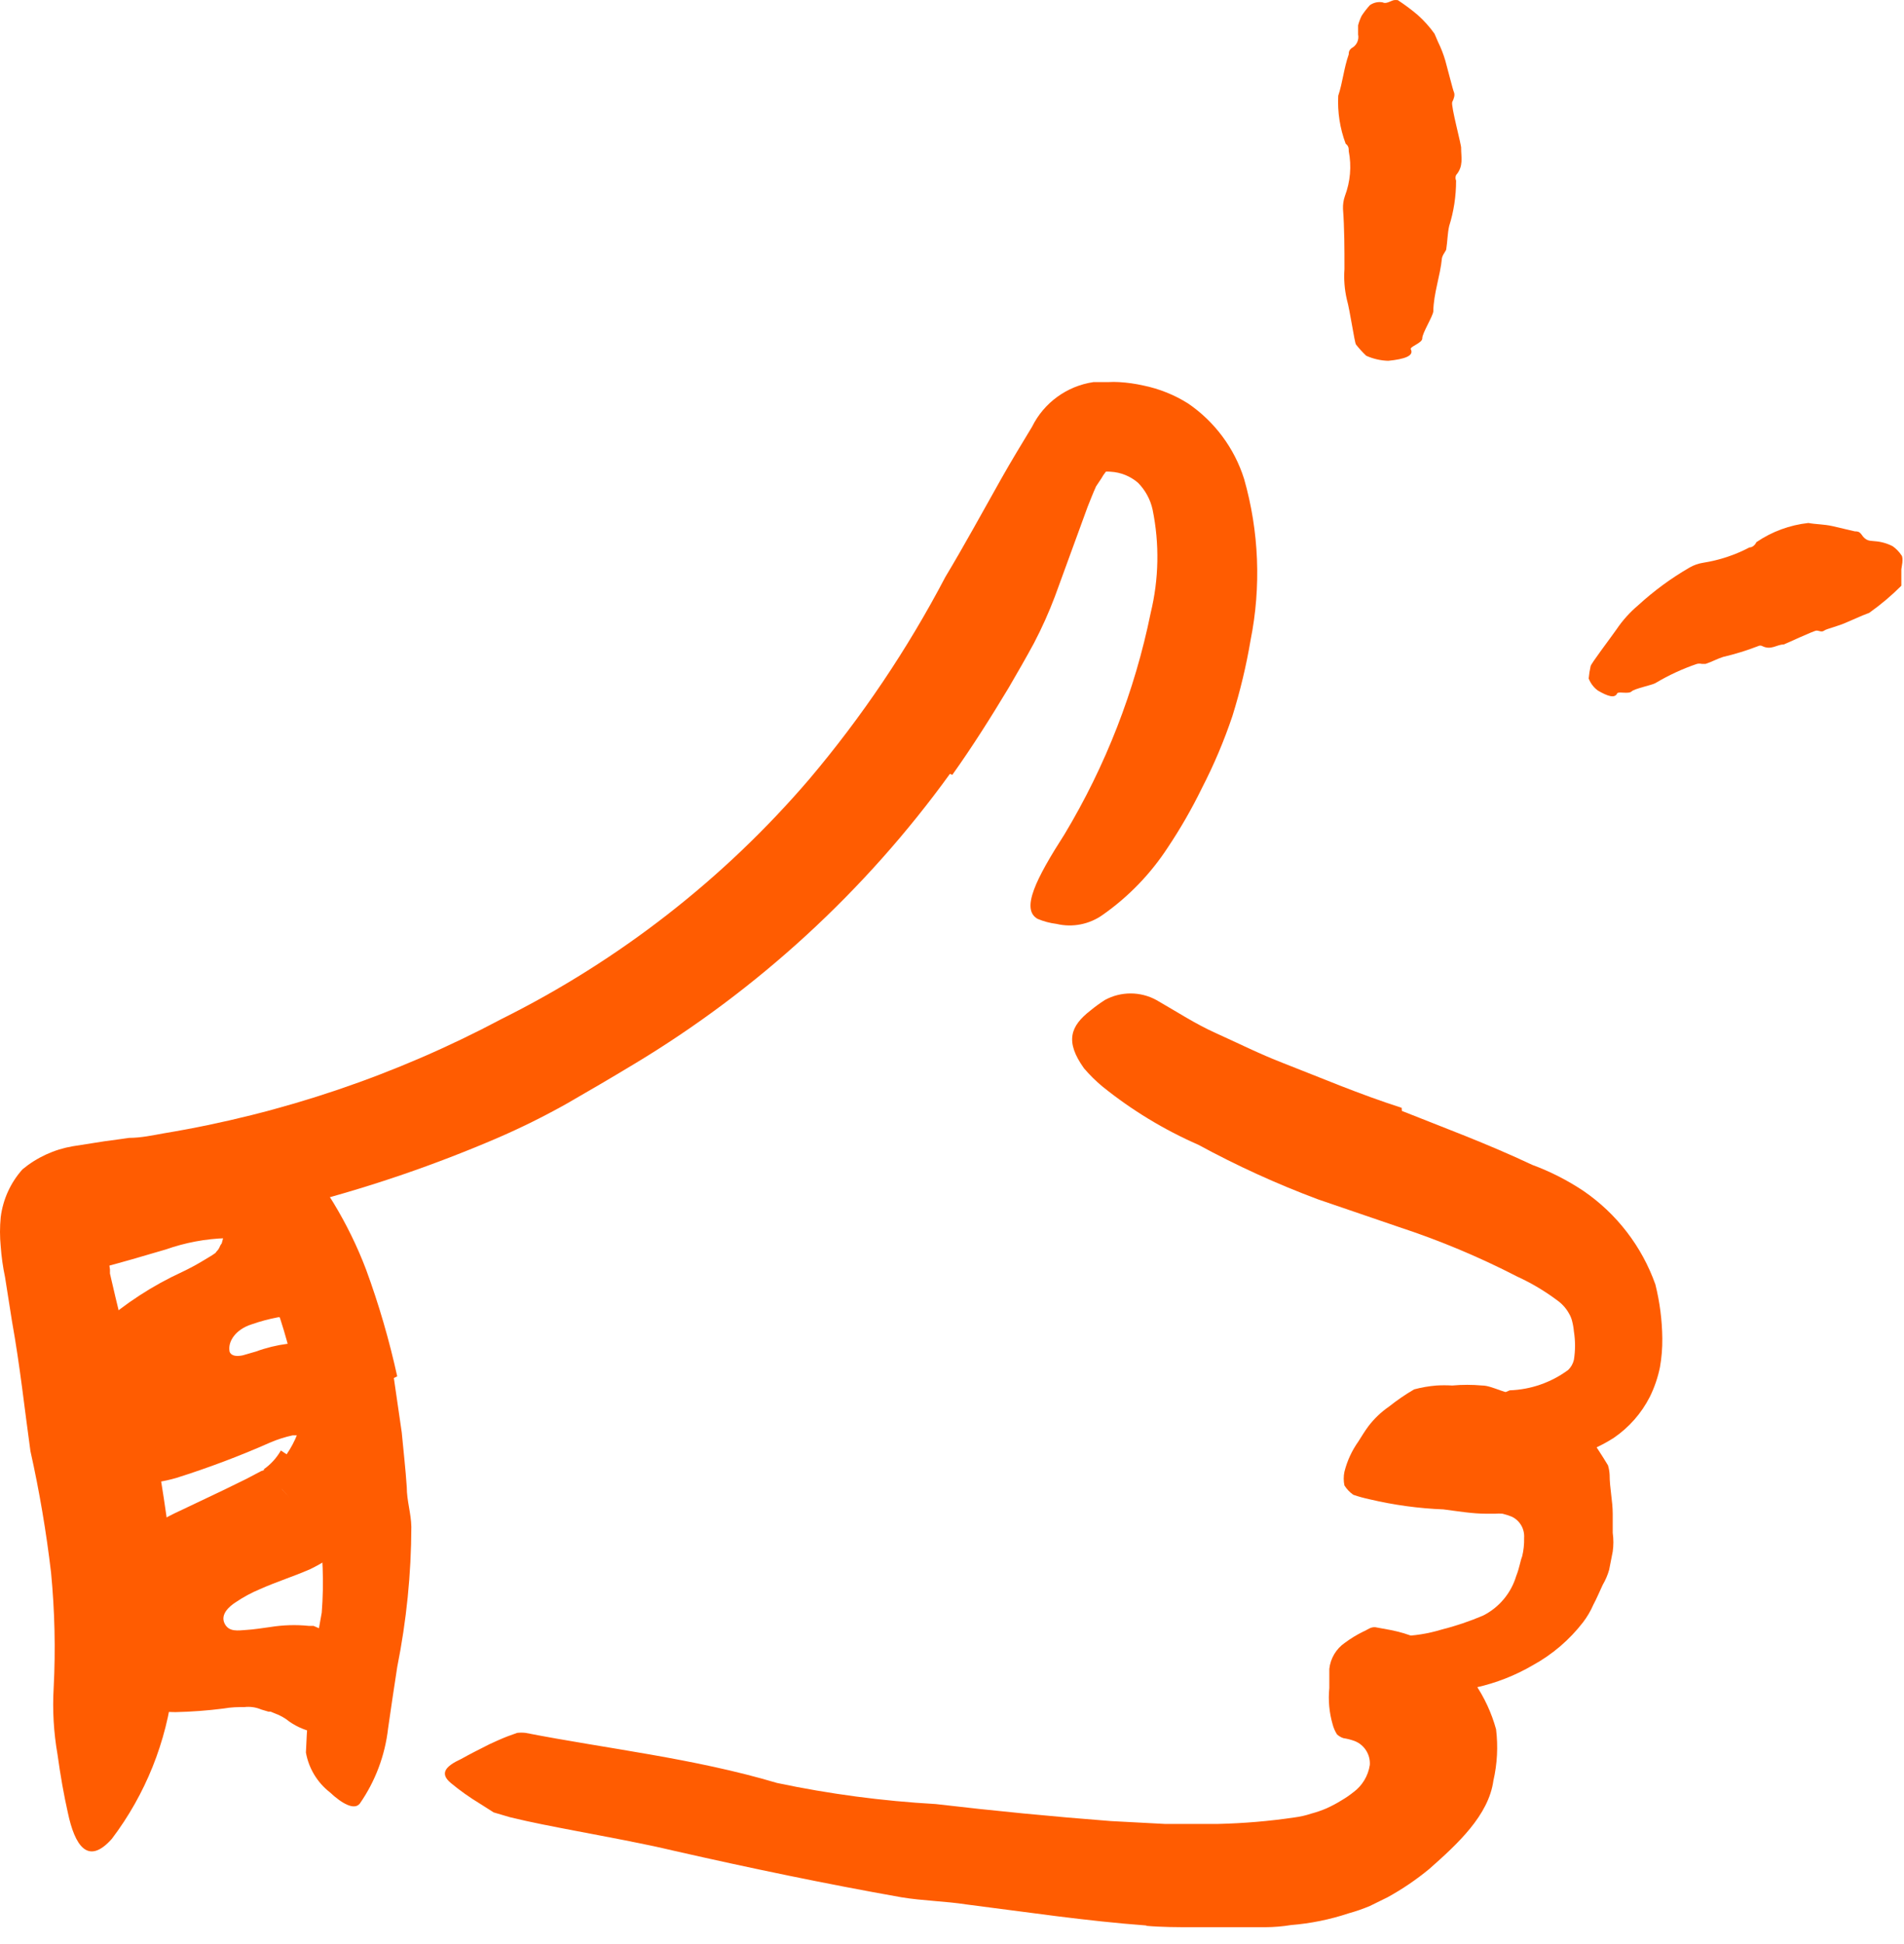 <?xml version="1.0" encoding="UTF-8"?> <svg xmlns="http://www.w3.org/2000/svg" width="48" height="49" viewBox="0 0 48 49" fill="none"><path d="M7.226 36.656C7.336 36.495 7.427 36.323 7.498 36.142C7.522 36.138 7.546 36.138 7.57 36.142C7.643 36.12 7.714 36.092 7.782 36.058C7.897 35.961 7.715 36.124 7.685 36.227C7.685 36.227 7.619 36.191 7.51 36.178H7.444C7.444 36.178 7.444 36.178 7.377 36.178C7.183 36.22 6.992 36.281 6.809 36.36C6.036 36.702 5.243 37 4.436 37.254C3.827 37.429 3.183 37.45 2.564 37.314C2.383 37.259 2.208 37.184 2.044 37.09C1.807 36.946 1.616 36.736 1.495 36.486C1.283 35.899 1.296 35.254 1.531 34.675C1.638 34.434 1.774 34.206 1.935 33.998C2.117 33.799 2.304 33.606 2.539 33.394C3.156 32.852 3.847 32.402 4.593 32.059C4.777 31.972 4.956 31.875 5.13 31.77C5.269 31.685 5.457 31.582 5.451 31.552C5.494 31.512 5.527 31.463 5.547 31.407C5.558 31.383 5.572 31.36 5.589 31.341L5.62 31.226L5.656 31.069H5.765C5.814 31.055 5.863 31.037 5.91 31.015C5.866 31.075 5.83 31.14 5.801 31.208C5.801 31.238 5.765 31.208 5.698 31.208C5.181 31.224 4.67 31.32 4.182 31.492C3.621 31.655 3.047 31.83 2.443 31.981C2.062 32.072 1.972 31.764 2.117 31.298C2.323 30.669 2.753 30.136 3.325 29.801C3.639 29.633 3.961 29.482 4.291 29.348C4.677 29.186 5.083 29.078 5.499 29.027C5.816 28.988 6.138 29.009 6.447 29.088C6.685 29.151 6.91 29.255 7.111 29.396C7.361 29.563 7.568 29.787 7.715 30.048C7.934 30.445 8.038 30.894 8.017 31.347C8.01 31.495 7.992 31.642 7.963 31.788C7.937 31.926 7.899 32.061 7.848 32.192C7.794 32.343 7.734 32.494 7.667 32.639C7.594 32.772 7.513 32.901 7.426 33.026L7.293 33.207C7.262 33.128 7.262 33.128 7.262 33.128L7.172 33.201H7.015C6.785 33.244 6.559 33.304 6.338 33.382C5.94 33.509 5.734 33.817 5.789 34.071C5.837 34.197 6.006 34.185 6.121 34.161L6.453 34.065C6.709 33.971 6.974 33.906 7.244 33.871C7.293 33.871 7.299 33.871 7.516 33.871C7.734 33.871 7.818 33.907 7.969 33.932C8.128 33.962 8.284 34.006 8.434 34.065C8.605 34.118 8.768 34.196 8.917 34.294C9.081 34.398 9.231 34.521 9.364 34.663C9.715 35.081 9.898 35.615 9.878 36.16C9.856 36.846 9.66 37.515 9.31 38.105C9.143 38.401 8.94 38.674 8.706 38.92C8.633 38.987 8.591 39.047 8.501 39.12C8.41 39.192 8.319 39.265 8.247 39.313C8.11 39.399 7.969 39.478 7.824 39.549C7.383 39.742 6.997 39.857 6.55 40.056C6.338 40.144 6.136 40.254 5.946 40.382C5.765 40.497 5.553 40.696 5.662 40.92C5.771 41.143 6.006 41.095 6.205 41.083C6.405 41.071 6.628 41.034 6.809 41.01C7.131 40.958 7.458 40.947 7.782 40.98H7.903L8.029 41.034C8.206 41.104 8.374 41.193 8.531 41.3C8.967 41.559 9.282 41.98 9.407 42.472C9.415 42.788 9.274 43.09 9.026 43.287C8.92 43.398 8.805 43.499 8.682 43.589C8.472 43.705 8.225 43.735 7.993 43.674C7.744 43.635 7.506 43.539 7.299 43.396C7.187 43.304 7.06 43.233 6.924 43.184L6.822 43.142H6.767L6.586 43.088C6.453 43.031 6.307 43.01 6.163 43.027C5.994 43.027 5.843 43.027 5.632 43.064C5.231 43.115 4.828 43.145 4.424 43.154C4.256 43.153 4.089 43.14 3.923 43.118C3.79 43.118 3.633 43.07 3.53 43.039C3.344 42.99 3.164 42.921 2.992 42.834C2.876 42.785 2.764 42.725 2.66 42.653C2.519 42.565 2.391 42.457 2.28 42.333C2.121 42.149 2.009 41.929 1.954 41.693C1.897 41.497 1.872 41.293 1.881 41.089L1.942 40.624C1.96 40.339 2.058 40.064 2.225 39.832C2.283 39.722 2.359 39.623 2.449 39.536C2.545 39.44 2.624 39.343 2.733 39.247L3.065 38.939C3.204 38.842 3.367 38.751 3.512 38.655C3.657 38.558 3.832 38.461 3.995 38.365C4.164 38.261 4.34 38.169 4.52 38.087L5.65 37.55L6.218 37.272L6.586 37.078C6.631 37.061 6.678 37.047 6.725 37.036L6.876 37.254C6.98 37.393 7.093 37.526 7.214 37.652L7.305 37.749L6.646 37.036C6.825 36.911 6.973 36.748 7.081 36.559L7.226 36.656Z" fill="#FF5C01"></path><path d="M9.929 34.733L10.128 36.104C10.171 36.569 10.225 37.028 10.255 37.487C10.255 37.825 10.364 38.145 10.37 38.484C10.367 39.67 10.247 40.853 10.014 42.017C9.935 42.536 9.856 43.05 9.784 43.563C9.707 44.244 9.462 44.896 9.071 45.459C8.932 45.635 8.618 45.459 8.316 45.175C7.998 44.927 7.783 44.57 7.712 44.173C7.759 42.989 7.892 41.81 8.111 40.646C8.17 39.896 8.142 39.142 8.026 38.399C7.99 37.982 7.96 37.566 7.9 37.155C7.839 36.744 7.791 36.321 7.712 35.905C7.634 35.391 7.501 34.89 7.38 34.383C7.205 33.618 6.963 32.87 6.655 32.148C6.344 31.623 5.988 31.126 5.592 30.662C5.514 30.553 5.417 30.463 5.345 30.348C5.091 29.925 5.164 29.708 5.653 29.291C5.768 29.201 5.87 29.098 5.991 29.013C6.322 28.724 6.809 28.704 7.163 28.965C7.409 29.151 7.644 29.352 7.863 29.569C8.067 29.801 8.249 30.052 8.407 30.318C8.731 30.852 9.006 31.413 9.228 31.997C9.551 32.876 9.813 33.776 10.014 34.691L9.929 34.733Z" fill="#FF5C01"></path><path d="M23.947 19.506C21.811 22.459 19.099 24.949 15.975 26.826C15.413 27.165 14.846 27.497 14.278 27.823C13.707 28.143 13.121 28.433 12.52 28.692C10.965 29.359 9.362 29.909 7.725 30.335C6.91 30.535 6.1 30.752 5.273 30.897C4.862 30.976 4.457 31.06 4.065 31.133L3.461 31.217H3.201C3.075 31.228 2.95 31.249 2.827 31.277C2.748 31.374 2.715 31.499 2.736 31.622C2.739 31.747 2.752 31.872 2.772 31.996V32.099L2.815 32.286L2.911 32.697C3.129 33.627 3.419 34.575 3.684 35.541C3.95 36.508 4.095 37.51 4.24 38.513C4.453 39.833 4.494 41.175 4.361 42.505C4.2 43.9 3.668 45.227 2.821 46.346C2.217 47.029 1.885 46.522 1.709 45.682C1.613 45.259 1.522 44.746 1.45 44.221C1.353 43.666 1.32 43.103 1.353 42.541C1.403 41.573 1.38 40.602 1.287 39.636C1.166 38.607 0.993 37.585 0.767 36.574C0.622 35.535 0.507 34.442 0.302 33.301L0.127 32.19C0.073 31.935 0.037 31.676 0.018 31.416C-0.006 31.171 -0.006 30.925 0.018 30.68C0.074 30.23 0.266 29.809 0.568 29.472C0.931 29.172 1.366 28.972 1.83 28.892L2.639 28.765L3.038 28.711L3.256 28.68C3.551 28.68 3.859 28.614 4.125 28.566C7.106 28.073 9.986 27.098 12.653 25.679C15.614 24.204 18.25 22.151 20.402 19.639C21.729 18.07 22.879 16.361 23.833 14.542C24.316 13.738 24.769 12.905 25.246 12.059C25.488 11.63 25.741 11.214 26.019 10.755C26.319 10.149 26.897 9.73 27.565 9.631H27.934C28.028 9.625 28.123 9.625 28.217 9.631C28.421 9.643 28.623 9.672 28.821 9.716C29.222 9.798 29.605 9.951 29.951 10.169C30.622 10.627 31.12 11.297 31.364 12.071C31.741 13.394 31.797 14.787 31.527 16.136C31.418 16.784 31.264 17.424 31.068 18.051C30.859 18.673 30.602 19.279 30.301 19.863C30.047 20.383 29.759 20.885 29.437 21.366C29.004 22.029 28.449 22.603 27.801 23.058C27.464 23.299 27.038 23.383 26.635 23.287C26.471 23.267 26.31 23.224 26.158 23.16C25.729 22.919 26.116 22.152 26.84 21.022C27.874 19.3 28.608 17.415 29.009 15.448C29.216 14.594 29.233 13.705 29.057 12.845C29.001 12.588 28.873 12.354 28.689 12.168C28.496 12.002 28.254 11.904 28 11.89C27.95 11.884 27.899 11.884 27.849 11.89C27.849 11.89 27.849 11.89 27.879 11.89C27.879 11.89 27.909 11.89 27.879 11.89C27.836 11.943 27.797 11.999 27.765 12.059L27.632 12.259C27.553 12.434 27.493 12.591 27.42 12.772L26.593 15.037C26.441 15.438 26.266 15.829 26.067 16.209C25.862 16.589 25.645 16.963 25.427 17.338C24.98 18.081 24.515 18.818 24.008 19.53L23.947 19.506Z" fill="#FF5C01"></path><path d="M28.916 48.533C27.37 48.419 25.896 48.195 24.368 48.002C23.819 47.917 23.269 47.911 22.725 47.821C20.811 47.482 18.908 47.084 17.018 46.655C16.178 46.456 15.333 46.305 14.487 46.142C13.95 46.039 13.4 45.936 12.857 45.803L12.446 45.682L12.095 45.459C11.839 45.304 11.595 45.131 11.365 44.94C11.075 44.698 11.232 44.517 11.624 44.336C11.818 44.227 12.077 44.094 12.343 43.961C12.488 43.895 12.645 43.822 12.802 43.762L13.038 43.677C13.108 43.669 13.179 43.669 13.249 43.677C15.29 44.076 17.477 44.312 19.591 44.94C20.908 45.218 22.245 45.395 23.589 45.471C25.063 45.644 26.534 45.787 28.004 45.9L29.363 45.972H30.71C31.353 45.957 31.994 45.903 32.63 45.809C32.774 45.791 32.916 45.759 33.053 45.713C33.185 45.678 33.314 45.634 33.44 45.58C33.573 45.52 33.702 45.452 33.826 45.374C33.927 45.315 34.024 45.248 34.116 45.175C34.341 45.011 34.491 44.763 34.533 44.487C34.551 44.224 34.397 43.98 34.152 43.883C34.06 43.849 33.965 43.825 33.868 43.81C33.807 43.791 33.752 43.758 33.705 43.714C33.657 43.637 33.62 43.553 33.597 43.466C33.51 43.168 33.481 42.856 33.512 42.548C33.512 42.379 33.512 42.216 33.512 42.065C33.541 41.799 33.684 41.558 33.905 41.406C34.051 41.298 34.206 41.203 34.37 41.123C34.466 41.086 34.551 41.002 34.672 41.014L35.064 41.086C35.912 41.253 36.666 41.732 37.178 42.427C37.421 42.781 37.602 43.173 37.716 43.587C37.769 44.018 37.746 44.456 37.649 44.879C37.529 45.755 36.749 46.474 36.031 47.108C35.703 47.378 35.352 47.617 34.98 47.821L34.539 48.038C34.364 48.112 34.184 48.175 34.001 48.225C33.53 48.382 33.041 48.481 32.546 48.521C32.332 48.556 32.116 48.574 31.899 48.575H31.296C30.879 48.575 30.492 48.575 30.088 48.575C29.683 48.575 29.29 48.575 28.88 48.539L28.916 48.533Z" fill="#FF5C01"></path><path d="M40.174 36.371C40.265 36.492 40.337 36.619 40.422 36.746L40.537 36.933C40.561 37.011 40.575 37.093 40.579 37.175C40.579 37.507 40.657 37.833 40.657 38.159V38.636C40.679 38.793 40.679 38.951 40.657 39.107L40.567 39.566C40.529 39.7 40.474 39.827 40.404 39.947C40.319 40.128 40.247 40.303 40.168 40.448C40.1 40.605 40.013 40.753 39.909 40.889C39.567 41.332 39.137 41.7 38.646 41.97C38.201 42.23 37.718 42.42 37.215 42.532C36.788 42.649 36.347 42.712 35.904 42.719C35.321 42.785 34.735 42.608 34.286 42.23C34.147 42.109 34.328 41.886 34.576 41.674C34.775 41.472 35.022 41.322 35.294 41.239C35.647 41.233 35.996 41.178 36.333 41.076C36.694 40.985 37.047 40.866 37.39 40.72C37.793 40.516 38.094 40.156 38.224 39.723C38.308 39.512 38.326 39.343 38.374 39.228C38.411 39.076 38.427 38.92 38.423 38.763C38.439 38.541 38.32 38.331 38.121 38.232C38.042 38.199 37.962 38.173 37.879 38.153C37.817 38.148 37.754 38.148 37.692 38.153H37.463C37.124 38.153 36.768 38.093 36.388 38.044C35.763 38.02 35.142 37.934 34.533 37.791C34.392 37.761 34.253 37.723 34.117 37.676C34.027 37.613 33.951 37.533 33.893 37.441C33.869 37.327 33.869 37.21 33.893 37.096C33.961 36.823 34.08 36.565 34.243 36.335C34.328 36.202 34.407 36.069 34.497 35.949C34.643 35.757 34.818 35.59 35.017 35.453C35.217 35.294 35.429 35.148 35.651 35.019C35.835 34.97 36.023 34.937 36.212 34.922C36.345 34.914 36.478 34.914 36.611 34.922C36.862 34.899 37.115 34.899 37.366 34.922C37.62 34.922 37.922 35.139 38.67 35.272L39.57 35.623L39.927 35.943L40.223 36.311L40.174 36.371Z" fill="#FF5C01"></path><path d="M35.342 28.001C36.387 28.418 37.486 28.822 38.627 29.36C39.083 29.528 39.516 29.749 39.92 30.018C40.758 30.592 41.392 31.417 41.732 32.374C41.843 32.818 41.902 33.274 41.907 33.733C41.91 33.978 41.89 34.222 41.847 34.464C41.794 34.721 41.709 34.971 41.593 35.206C41.382 35.621 41.07 35.976 40.687 36.239C40.345 36.459 39.97 36.622 39.576 36.722C38.684 37.031 37.706 36.979 36.852 36.577C36.592 36.444 36.713 36.155 36.985 35.847C37.265 35.488 37.636 35.211 38.06 35.043C38.592 35.025 39.105 34.846 39.533 34.53C39.605 34.461 39.655 34.373 39.678 34.276C39.716 34.038 39.716 33.796 39.678 33.557C39.67 33.466 39.654 33.375 39.63 33.286C39.614 33.224 39.589 33.166 39.557 33.111C39.485 32.979 39.384 32.866 39.262 32.778C38.946 32.542 38.606 32.339 38.247 32.175C37.291 31.682 36.297 31.266 35.275 30.93L33.228 30.23C32.19 29.842 31.181 29.382 30.208 28.853C29.341 28.473 28.529 27.98 27.792 27.385C27.624 27.246 27.468 27.092 27.327 26.926C26.844 26.25 26.983 25.863 27.49 25.47C27.606 25.375 27.727 25.286 27.853 25.205C28.258 24.985 28.746 24.985 29.151 25.205C29.689 25.513 30.136 25.809 30.661 26.044C31.187 26.28 31.736 26.558 32.358 26.799C33.276 27.155 34.261 27.578 35.336 27.922L35.342 28.001Z" fill="#FF5C01"></path><path d="M35.567 8.804C35.651 8.967 35.416 9.052 34.999 9.094C34.807 9.089 34.618 9.045 34.443 8.967C34.35 8.879 34.263 8.784 34.184 8.683C34.147 8.629 34.032 7.819 33.954 7.548C33.896 7.296 33.875 7.038 33.894 6.781C33.894 6.267 33.894 5.76 33.857 5.265C33.853 5.154 33.869 5.043 33.906 4.939C34.042 4.578 34.076 4.187 34.002 3.809C34.002 3.743 34.002 3.682 33.924 3.622C33.78 3.236 33.716 2.825 33.737 2.414C33.851 2.07 33.876 1.731 34.002 1.369C34.002 1.321 34.002 1.272 34.075 1.212C34.2 1.147 34.267 1.006 34.238 0.868C34.238 0.795 34.238 0.717 34.238 0.638C34.259 0.555 34.29 0.474 34.328 0.397C34.39 0.303 34.459 0.214 34.534 0.131C34.627 0.065 34.742 0.039 34.854 0.059C34.944 0.107 35.047 0.028 35.138 0.004C35.172 -0.001 35.206 -0.001 35.24 0.004C35.415 0.119 35.583 0.244 35.742 0.379C35.9 0.52 36.041 0.678 36.164 0.85L36.255 1.061C36.329 1.211 36.389 1.366 36.436 1.526C36.533 1.876 36.623 2.251 36.654 2.323C36.684 2.396 36.654 2.486 36.611 2.571C36.569 2.656 36.853 3.688 36.835 3.737C36.835 3.96 36.901 4.19 36.708 4.413C36.688 4.457 36.688 4.508 36.708 4.552C36.709 4.941 36.65 5.328 36.533 5.7C36.491 5.887 36.491 6.086 36.461 6.273C36.461 6.31 36.424 6.346 36.412 6.376C36.385 6.414 36.364 6.457 36.352 6.503C36.309 6.956 36.14 7.397 36.134 7.844C36.134 7.952 35.85 8.405 35.856 8.526C35.862 8.647 35.53 8.737 35.567 8.804Z" fill="#FF5C01"></path><path d="M40.77 17.476C40.709 17.609 40.528 17.549 40.28 17.404C40.177 17.327 40.097 17.222 40.051 17.102C40.06 16.998 40.076 16.895 40.099 16.794C40.099 16.739 40.588 16.099 40.752 15.864C40.904 15.638 41.087 15.435 41.295 15.259C41.692 14.895 42.127 14.575 42.594 14.305C42.7 14.244 42.816 14.203 42.938 14.184C43.345 14.12 43.739 13.99 44.103 13.798C44.164 13.798 44.236 13.756 44.279 13.665C44.669 13.399 45.12 13.233 45.589 13.182C45.789 13.218 45.976 13.212 46.193 13.26L46.761 13.393C46.815 13.393 46.87 13.393 46.924 13.466C47.051 13.659 47.154 13.623 47.262 13.641C47.42 13.652 47.574 13.695 47.715 13.768C47.801 13.828 47.874 13.904 47.933 13.991C47.999 14.064 47.933 14.317 47.933 14.348C47.933 14.378 47.933 14.547 47.933 14.656V14.764C47.683 15.014 47.412 15.242 47.123 15.447L46.954 15.513L46.592 15.67C46.332 15.791 46.054 15.845 45.988 15.894C45.922 15.942 45.861 15.894 45.795 15.894C45.728 15.894 44.997 16.238 44.967 16.244C44.792 16.244 44.653 16.395 44.43 16.286C44.396 16.267 44.355 16.267 44.321 16.286C44.033 16.397 43.739 16.488 43.439 16.558C43.288 16.606 43.149 16.685 42.998 16.733C42.998 16.733 42.932 16.733 42.902 16.733C42.862 16.724 42.821 16.724 42.781 16.733C42.416 16.857 42.066 17.019 41.736 17.216C41.663 17.265 41.205 17.355 41.132 17.428C41.059 17.5 40.794 17.422 40.77 17.476Z" fill="#FF5C01"></path></svg> 